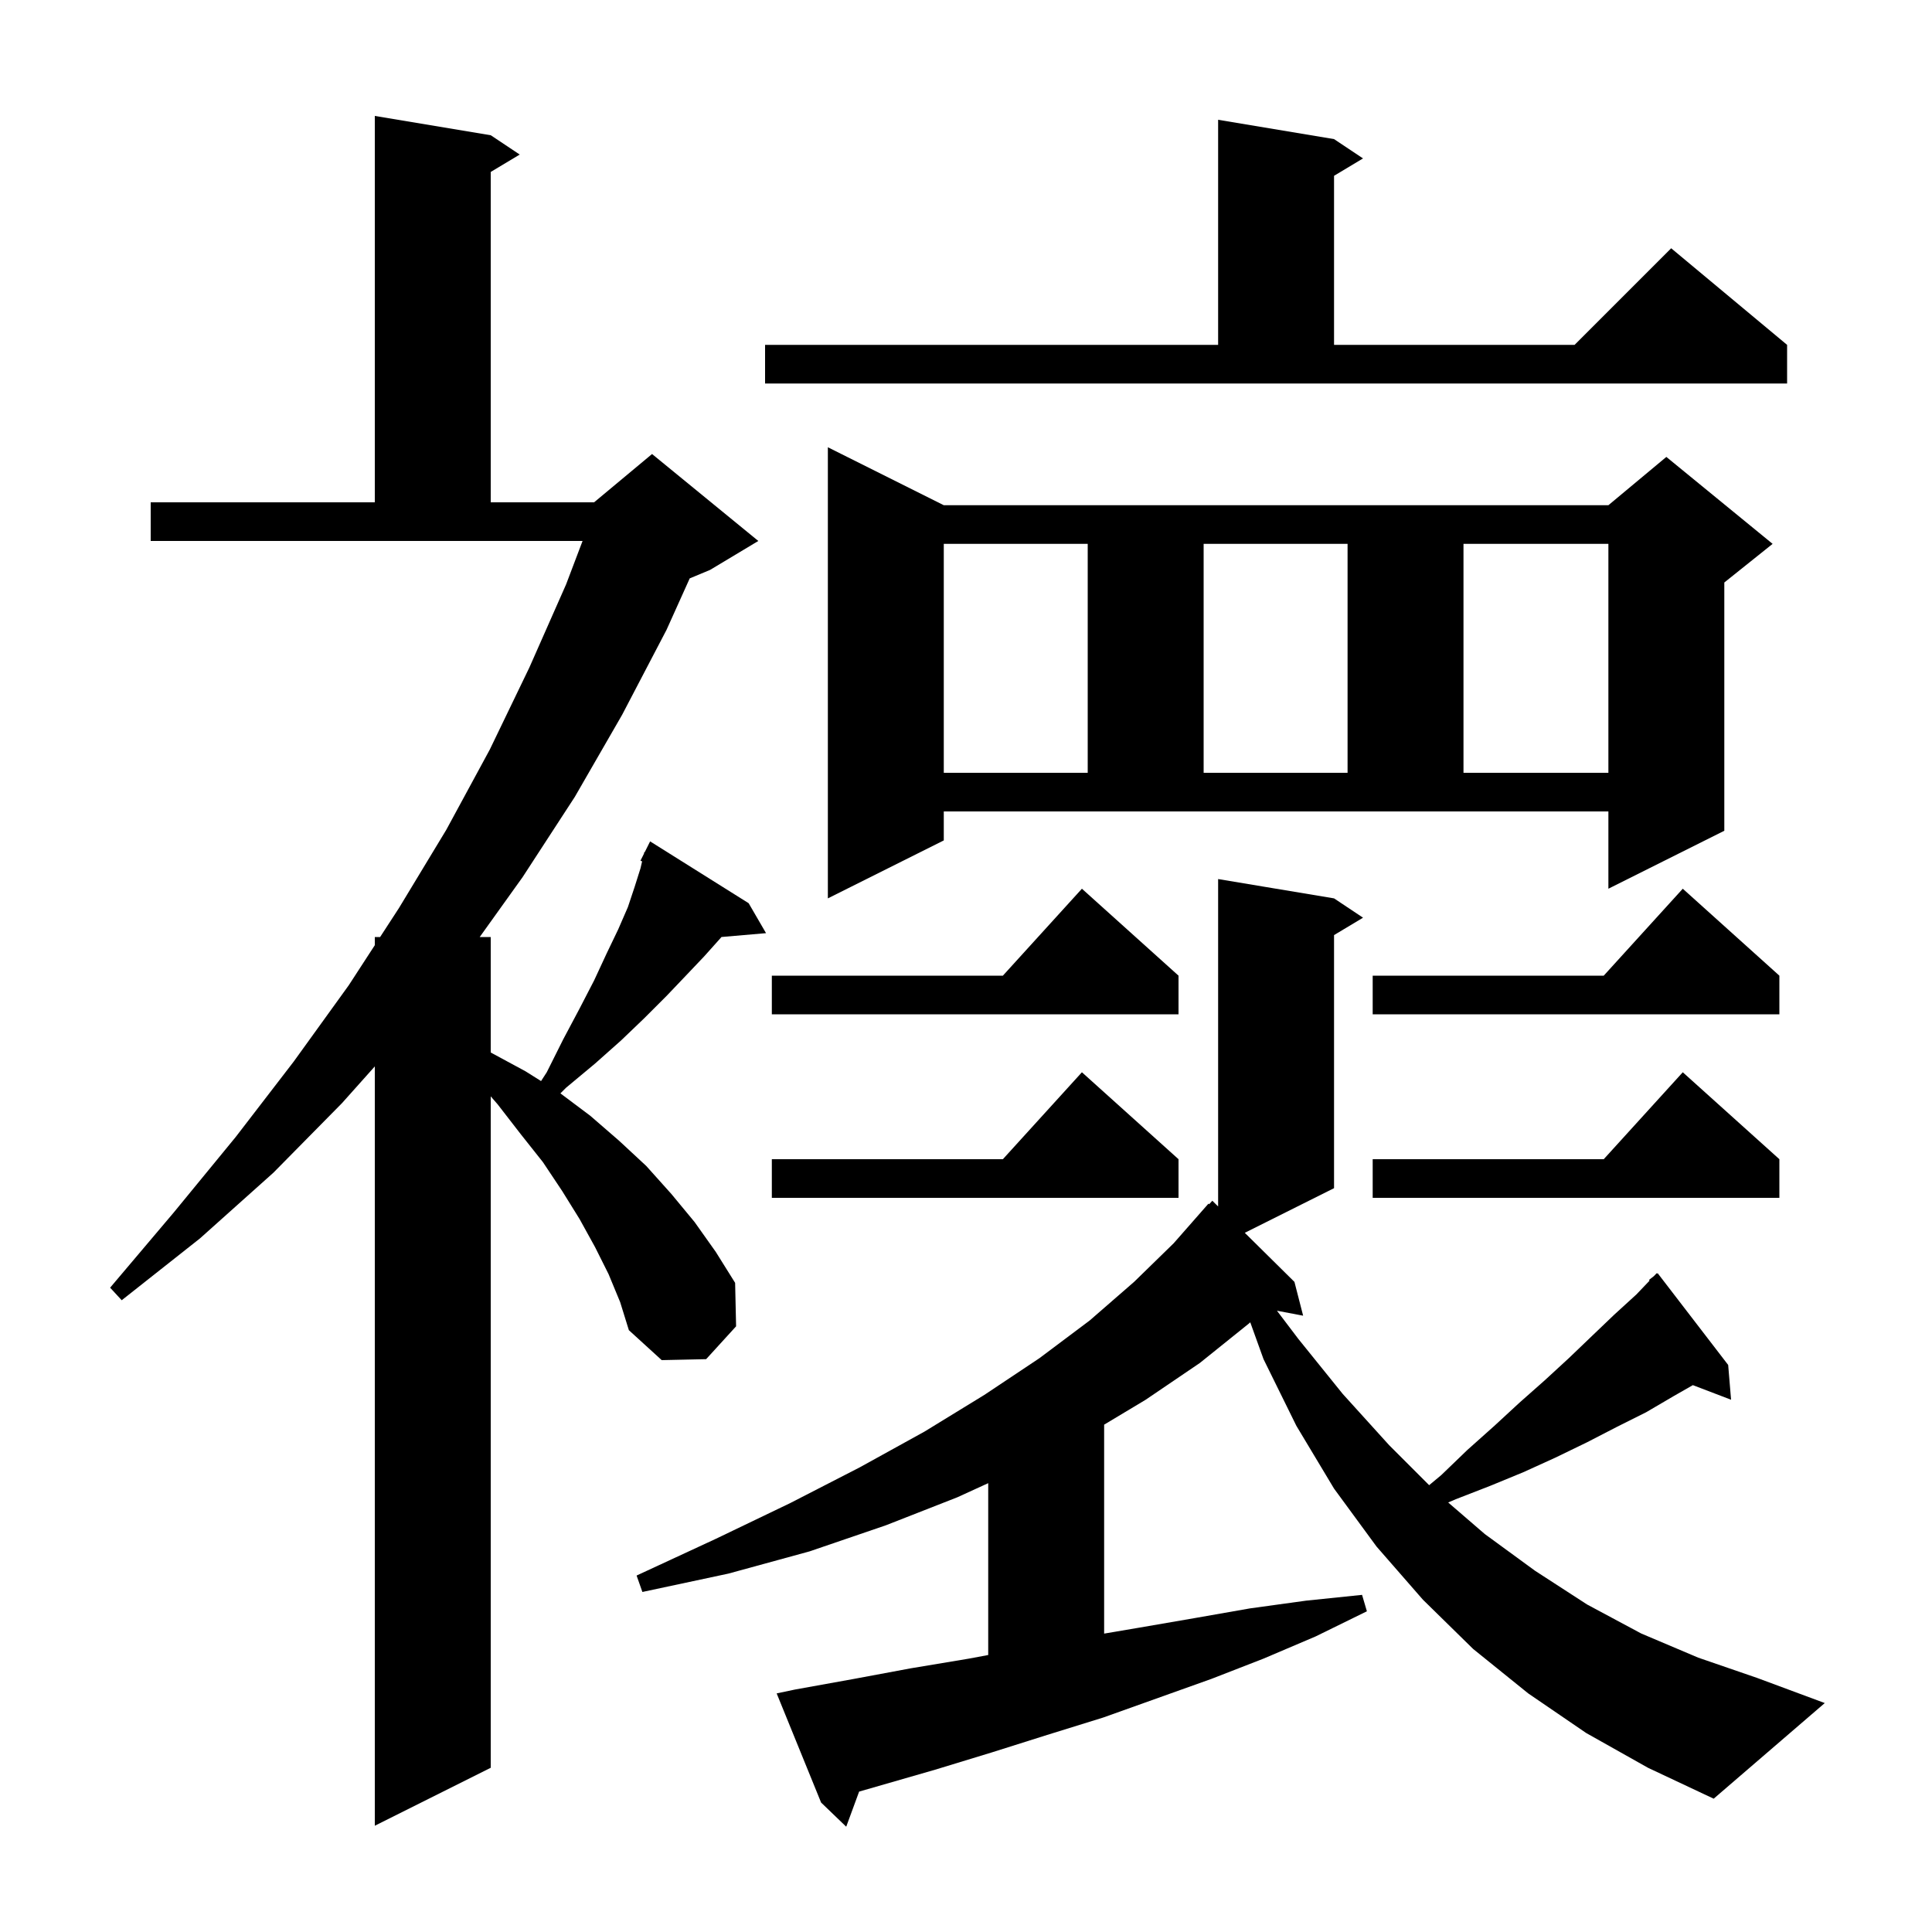 <svg xmlns="http://www.w3.org/2000/svg" xmlns:xlink="http://www.w3.org/1999/xlink" version="1.1" baseProfile="full" viewBox="0 0 200 200" width="200" height="200"><g fill="currentColor"><path d="M 164.2 179.4 L 158.2 175.3 L 152.5 170.7 L 147.3 165.6 L 142.5 160.1 L 138.1 154.1 L 134.2 147.6 L 130.8 140.7 L 129.426 136.884 L 129.3 137.0 L 124.2 141.1 L 118.6 144.9 L 114.3 147.48 L 114.3 169.11 L 117.9 168.5 L 123.7 167.5 L 129.4 166.5 L 135.2 165.7 L 141.0 165.1 L 141.5 166.8 L 136.2 169.4 L 130.8 171.7 L 125.4 173.8 L 114.2 177.8 L 108.4 179.6 L 102.7 181.4 L 96.8 183.2 L 88.936 185.466 L 87.6 189.1 L 85.0 186.6 L 80.4 175.3 L 82.3 174.9 L 88.4 173.8 L 94.3 172.7 L 100.3 171.7 L 102.3 171.327 L 102.3 153.537 L 99.1 155.0 L 91.7 157.9 L 83.8 160.6 L 75.4 162.9 L 66.5 164.8 L 65.9 163.1 L 74.1 159.3 L 81.8 155.6 L 89.0 151.9 L 95.7 148.2 L 101.9 144.4 L 107.6 140.6 L 112.8 136.7 L 117.4 132.7 L 121.5 128.7 L 125.1 124.6 L 125.17 124.663 L 125.5 124.3 L 126.1 124.893 L 126.1 91.0 L 138.1 93.0 L 141.1 95.0 L 138.1 96.8 L 138.1 123.0 L 128.86 127.62 L 134.0 132.7 L 134.9 136.2 L 132.191 135.686 L 134.4 138.6 L 139.0 144.3 L 143.8 149.6 L 147.945 153.745 L 149.2 152.7 L 151.9 150.1 L 154.7 147.6 L 157.3 145.2 L 159.9 142.9 L 162.4 140.6 L 164.8 138.3 L 167.1 136.1 L 169.4 134.0 L 170.765 132.57 L 170.7 132.5 L 171.212 132.102 L 171.5 131.8 L 171.538 131.848 L 171.6 131.8 L 178.9 141.3 L 179.2 144.9 L 175.244 143.389 L 173.3 144.5 L 170.4 146.2 L 167.4 147.7 L 164.3 149.3 L 161.0 150.9 L 157.7 152.4 L 154.3 153.8 L 150.7 155.2 L 149.916 155.536 L 153.7 158.8 L 158.9 162.6 L 164.3 166.1 L 169.9 169.1 L 175.8 171.6 L 181.9 173.7 L 188.9 176.3 L 177.4 186.2 L 170.6 183.0 Z M 63.0 131.9 L 61.6 129.1 L 60.0 126.2 L 58.2 123.3 L 56.2 120.3 L 53.9 117.4 L 51.5 114.3 L 50.8 113.496 L 50.8 183.0 L 38.8 189.0 L 38.8 110.394 L 35.4 114.2 L 28.3 121.4 L 20.7 128.2 L 12.6 134.6 L 11.4 133.3 L 18.0 125.5 L 24.4 117.7 L 30.4 109.9 L 36.1 102.0 L 38.8 97.846 L 38.8 97.0 L 39.35 97.0 L 41.3 94.0 L 46.2 85.9 L 50.7 77.6 L 54.8 69.1 L 58.6 60.5 L 60.307 56.0 L 15.6 56.0 L 15.6 52.0 L 38.8 52.0 L 38.8 12.0 L 50.8 14.0 L 53.8 16.0 L 50.8 17.8 L 50.8 52.0 L 61.5 52.0 L 67.5 47.0 L 78.5 56.0 L 73.5 59.0 L 71.399 59.875 L 69.0 65.2 L 64.4 74.0 L 59.5 82.5 L 54.1 90.8 L 49.66 97.0 L 50.8 97.0 L 50.8 108.954 L 54.4 110.9 L 56.01 111.912 L 56.6 111.0 L 58.3 107.6 L 60.0 104.4 L 61.5 101.5 L 62.8 98.7 L 64.0 96.2 L 65.0 93.9 L 65.7 91.8 L 66.3 89.9 L 66.472 89.168 L 66.3 89.1 L 66.656 88.389 L 66.7 88.2 L 66.74 88.22 L 67.3 87.1 L 77.5 93.5 L 79.3 96.6 L 74.686 96.998 L 74.6 97.1 L 72.9 99.0 L 71.0 101.0 L 69.0 103.1 L 66.7 105.4 L 64.3 107.7 L 61.6 110.1 L 58.6 112.6 L 58.014 113.186 L 61.1 115.5 L 64.1 118.1 L 66.9 120.7 L 69.5 123.6 L 71.9 126.5 L 74.1 129.6 L 76.1 132.8 L 76.2 137.3 L 73.1 140.7 L 68.5 140.8 L 65.1 137.7 L 64.2 134.8 Z M 122.0 120.0 L 122.0 124.0 L 79.9 124.0 L 79.9 120.0 L 103.818 120.0 L 112.0 111.0 Z M 184.2 120.0 L 184.2 124.0 L 142.1 124.0 L 142.1 120.0 L 166.018 120.0 L 174.2 111.0 Z M 122.0 101.0 L 122.0 105.0 L 79.9 105.0 L 79.9 101.0 L 103.818 101.0 L 112.0 92.0 Z M 184.2 101.0 L 184.2 105.0 L 142.1 105.0 L 142.1 101.0 L 166.018 101.0 L 174.2 92.0 Z M 97.7 87.0 L 85.7 93.0 L 85.7 46.3 L 97.7 52.3 L 166.5 52.3 L 172.5 47.3 L 183.5 56.3 L 178.5 60.3 L 178.5 86.0 L 166.5 92.0 L 166.5 84.0 L 97.7 84.0 Z M 97.7 56.3 L 97.7 80.0 L 112.6 80.0 L 112.6 56.3 Z M 124.6 56.3 L 124.6 80.0 L 139.5 80.0 L 139.5 56.3 Z M 151.5 56.3 L 151.5 80.0 L 166.5 80.0 L 166.5 56.3 Z M 79.2 35.7 L 126.1 35.7 L 126.1 12.4 L 138.1 14.4 L 141.1 16.4 L 138.1 18.2 L 138.1 35.7 L 163.0 35.7 L 173.0 25.7 L 185.0 35.7 L 185.0 39.7 L 79.2 39.7 Z "/></g></svg>